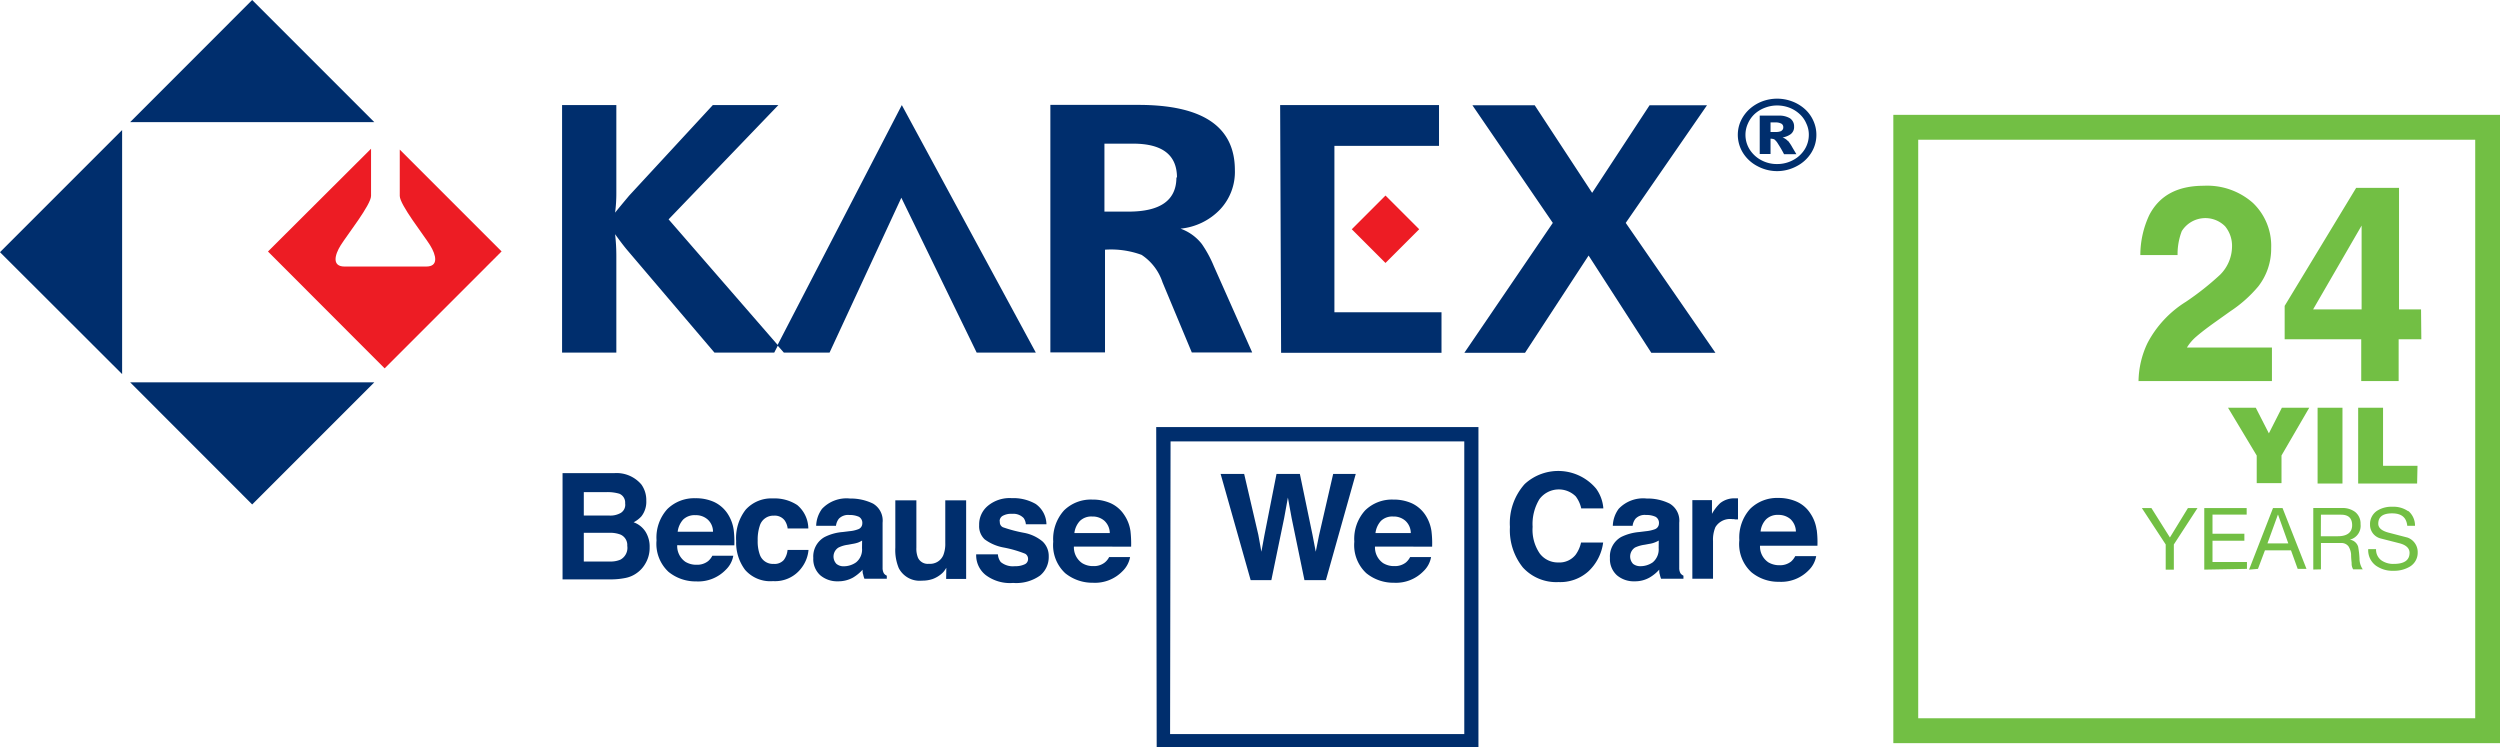 <svg id="Layer_1" data-name="Layer 1" xmlns="http://www.w3.org/2000/svg" xmlns:xlink="http://www.w3.org/1999/xlink" viewBox="0 0 261.22 78.09"><defs><style>.cls-1,.cls-5{fill:none;}.cls-2{fill:#ed1c24;}.cls-3{clip-path:url(#clip-path);}.cls-4{fill:#002e6d;}.cls-5{stroke:#72bf44;stroke-width:2.6px;}.cls-6{fill:#72bf44;}</style><clipPath id="clip-path" transform="translate(-602 -479.91)"><rect class="cls-1" x="602" y="479.91" width="261.22" height="78.09"/></clipPath></defs><title>karex-logo</title><rect class="cls-2" x="744.28" y="501.38" width="4.98" height="4.98" transform="translate(-739.57 195.71) rotate(-45)"/><g class="cls-3"><path class="cls-2" d="M642.19,518.4l12.22-12.22-10.64-10.64v4.84c0,.92,2.5,4.08,3.16,5.14s.92,2.24-.39,2.24H638c-1.32,0-1.05-1.19-.39-2.24s3.16-4.22,3.16-5.14v-4.93L630,506.19Z" transform="translate(-602 -479.91)"/><path class="cls-4" d="M602,506.26,614.76,519V493.5Zm39.11,13.6H615.6l12.75,12.76ZM615.6,492.67h25.51l-12.76-12.76Zm67.3,24.08.39-.76-11.43-13.16,11.47-11.94h-6.85l-8.74,9.46c-.67.8-1.16,1.39-1.47,1.78a15.46,15.46,0,0,0,.13-2.05v-9.19h-5.67v25.86h5.67V506.67a19.91,19.91,0,0,0-.13-2.29c.56.78,1,1.35,1.31,1.71l9.07,10.66Zm21.15,0h6.18l-14-25.86-13,25.1.67.76h4.78l7.5-16.18Zm20.87-18.3q0,3.57-5,3.57h-2.52v-7.1h3q4.57,0,4.58,3.53m.38,5.35a6.6,6.6,0,0,0,4.12-2,5.72,5.72,0,0,0,1.55-4.11q0-6.82-10.08-6.82h-9.2v25.86h5.71V506a9.27,9.27,0,0,1,3.82.54,5.48,5.48,0,0,1,2.19,2.87l3.06,7.33h6.31l-4-9a12.37,12.37,0,0,0-1.26-2.33,4.93,4.93,0,0,0-2.18-1.59m10.46,12.95h16.76v-4.23H741.43V495.15h10.93v-4.26h-16.6Zm45.38,0-9.37-13.57,8.49-12.29h-6l-6,9.15-6-9.15h-6.51l8.4,12.29-9.24,13.57h6.34l6.64-10.16,6.55,10.16Zm6.93-23.19a1.35,1.35,0,0,1-.64.12H787v-1h.52a1.26,1.26,0,0,1,.59.12.4.4,0,0,1,.22.38.39.39,0,0,1-.22.39m.71,1.06a1.49,1.49,0,0,0-.56-.38,2,2,0,0,0,.83-.33.92.92,0,0,0,.37-.8,1,1,0,0,0-.43-.87,2.16,2.16,0,0,0-1.16-.28h-2V496H787V494.4a1.13,1.13,0,0,1,.39.07,1.68,1.68,0,0,1,.4.48,11.61,11.61,0,0,1,.62,1.07h1.29l-.41-.69a4.54,4.54,0,0,0-.47-.71M791,494a2.86,2.86,0,0,1-.44,1.53,3.16,3.16,0,0,1-1.21,1.11,3.46,3.46,0,0,1-1.66.41,3.41,3.41,0,0,1-1.67-.41,3.2,3.2,0,0,1-1.2-1.11,2.86,2.86,0,0,1-.44-1.53,2.83,2.83,0,0,1,.26-1.19,3,3,0,0,1,.71-1,3.34,3.34,0,0,1,1.06-.64,3.54,3.54,0,0,1,1.28-.24,3.66,3.66,0,0,1,1.27.23,3.32,3.32,0,0,1,1.07.66,2.8,2.8,0,0,1,.71,1A2.66,2.66,0,0,1,791,494m.79,0a3.51,3.51,0,0,0-.32-1.48,3.63,3.63,0,0,0-.88-1.21,4.2,4.2,0,0,0-1.32-.8,4.45,4.45,0,0,0-3.16,0,4.27,4.27,0,0,0-1.32.81,3.91,3.91,0,0,0-.89,1.21,3.5,3.5,0,0,0-.32,1.47,3.59,3.59,0,0,0,.55,1.9,3.89,3.89,0,0,0,1.5,1.37,4.32,4.32,0,0,0,4.11,0,3.89,3.89,0,0,0,1.5-1.37,3.5,3.5,0,0,0,.55-1.9" transform="translate(-602 -479.91)"/><path class="cls-4" d="M667.55,537a1.4,1.4,0,0,1-.73,1.39,2.6,2.6,0,0,1-1.12.19H663v-3h2.73a3,3,0,0,1,1.11.19,1.19,1.19,0,0,1,.7,1.19m-.22-4.46a1,1,0,0,1-.45,1,2.17,2.17,0,0,1-1.18.28H663v-2.45h2.41a4.34,4.34,0,0,1,1.31.17,1,1,0,0,1,.6,1m.85,2a2.86,2.86,0,0,0,.85-.64,2.47,2.47,0,0,0,.51-1.63,2.8,2.8,0,0,0-.51-1.69,3.39,3.39,0,0,0-2.87-1.19h-5.37v11.1h5a7.68,7.68,0,0,0,1.57-.15,3,3,0,0,0,1.25-.56,3,3,0,0,0,.79-.87,3.23,3.23,0,0,0,.49-1.77,2.94,2.94,0,0,0-.43-1.63,2.45,2.45,0,0,0-1.28-1m8.33,1h-3.69a2.3,2.3,0,0,1,.57-1.27,1.7,1.7,0,0,1,1.28-.46,1.84,1.84,0,0,1,1.27.44,1.7,1.7,0,0,1,.57,1.29m2.23,1.42a10.33,10.33,0,0,0-.07-1.63,4.16,4.16,0,0,0-.65-1.7,3.44,3.44,0,0,0-1.42-1.21,4.62,4.62,0,0,0-1.93-.38,4,4,0,0,0-2.93,1.13,4.42,4.42,0,0,0-1.13,3.27,4,4,0,0,0,1.25,3.29,4.48,4.48,0,0,0,2.89,1,4,4,0,0,0,3.08-1.2,2.67,2.67,0,0,0,.8-1.48h-2.19a1.85,1.85,0,0,1-.44.56,1.83,1.83,0,0,1-1.19.38,2.18,2.18,0,0,1-1.19-.31,2,2,0,0,1-.85-1.73Zm5.53-1.76h2.2a3.24,3.24,0,0,0-1.16-2.45,4.32,4.32,0,0,0-2.53-.69,3.61,3.61,0,0,0-2.85,1.17,4.82,4.82,0,0,0-1,3.29,4.73,4.73,0,0,0,.93,3,3.49,3.49,0,0,0,2.92,1.18,3.44,3.44,0,0,0,3-1.41,3.6,3.6,0,0,0,.71-1.85h-2.19a2.06,2.06,0,0,1-.39,1.05,1.28,1.28,0,0,1-1.07.41,1.44,1.44,0,0,1-1.45-1,4.06,4.06,0,0,1-.21-1.44,4.52,4.52,0,0,1,.21-1.52,1.48,1.48,0,0,1,1.49-1.08,1.29,1.29,0,0,1,1.12.5,1.86,1.86,0,0,1,.31.83m7.77,2.07a1.71,1.71,0,0,1-.62,1.48,2.24,2.24,0,0,1-1.29.41,1.16,1.16,0,0,1-.76-.25,1.11,1.11,0,0,1,.2-1.7,3.07,3.07,0,0,1,1-.3l.48-.09a3.29,3.29,0,0,0,.58-.14,2.74,2.74,0,0,0,.42-.21Zm.26,3.19h2.33v-.32a.72.72,0,0,1-.31-.25,1.13,1.13,0,0,1-.13-.57c0-.37,0-.68,0-.95v-3.76a2.06,2.06,0,0,0-1-2,5.3,5.3,0,0,0-2.4-.53,3.52,3.52,0,0,0-2.93,1.08,3.15,3.15,0,0,0-.61,1.77h2.07a1.47,1.47,0,0,1,.31-.75,1.35,1.35,0,0,1,1.09-.38,2.38,2.38,0,0,1,1,.19.73.73,0,0,1,.35.7.64.64,0,0,1-.46.61,3.18,3.18,0,0,1-.86.19l-.73.09a5.05,5.05,0,0,0-1.9.53,2.33,2.33,0,0,0-1.17,2.19,2.27,2.27,0,0,0,.73,1.8,2.73,2.73,0,0,0,1.85.63,3.15,3.15,0,0,0,1.57-.39,4.38,4.38,0,0,0,1-.82c0,.18,0,.35.06.49a2.46,2.46,0,0,0,.14.47m8.53,0h2.09v-8.21h-2.18v4.47a3.2,3.2,0,0,1-.21,1.27,1.5,1.5,0,0,1-1.5.89,1.12,1.12,0,0,1-1.14-.63,2.53,2.53,0,0,1-.17-1.05v-4.95h-2.2v4.95a4.92,4.92,0,0,0,.36,2.13,2.45,2.45,0,0,0,2.44,1.31,3.3,3.3,0,0,0,1.1-.17,3,3,0,0,0,1-.61,1.75,1.75,0,0,0,.28-.33l.15-.23Zm5.59-6.07a.64.64,0,0,1,.3-.51,1.78,1.78,0,0,1,1-.22,1.49,1.49,0,0,1,1.21.44,1.32,1.32,0,0,1,.23.65h2.15a2.64,2.64,0,0,0-1.12-2.12,4.69,4.69,0,0,0-2.51-.61,3.55,3.55,0,0,0-2.51.82,2.52,2.52,0,0,0-.89,2,1.89,1.89,0,0,0,.57,1.48,4.74,4.74,0,0,0,2,.86,12.16,12.16,0,0,1,2.24.65.61.61,0,0,1,.3.55.59.59,0,0,1-.37.56,2.22,2.22,0,0,1-1,.19,2,2,0,0,1-1.48-.43,1.46,1.46,0,0,1-.3-.81H704A2.63,2.63,0,0,0,705,540a4.21,4.21,0,0,0,2.86.82,4.29,4.29,0,0,0,2.81-.77,2.49,2.49,0,0,0,.91-2,2.08,2.08,0,0,0-.63-1.55,4.2,4.2,0,0,0-1.92-.91,14.55,14.55,0,0,1-2.24-.59.57.57,0,0,1-.32-.54m11.49,1.15h-3.7a2.24,2.24,0,0,1,.58-1.27,1.7,1.7,0,0,1,1.28-.46,1.85,1.85,0,0,1,1.27.44,1.78,1.78,0,0,1,.57,1.29m2.23,1.42a11.72,11.72,0,0,0-.07-1.63,4,4,0,0,0-.66-1.7,3.35,3.35,0,0,0-1.41-1.21,4.65,4.65,0,0,0-1.93-.38,4,4,0,0,0-2.94,1.13,4.46,4.46,0,0,0-1.13,3.27,4,4,0,0,0,1.25,3.29,4.5,4.5,0,0,0,2.89,1,4,4,0,0,0,3.09-1.2,2.73,2.73,0,0,0,.8-1.48h-2.19a1.73,1.73,0,0,1-.45.56,1.81,1.81,0,0,1-1.19.38,2.14,2.14,0,0,1-1.18-.31,2,2,0,0,1-.86-1.73Zm20.35,3.5,3.12-11.1h-2.36l-1.48,6.43-.34,1.7-.34-1.77-1.32-6.36h-2.44l-1.26,6.39-.32,1.74-.32-1.77L732,529.43h-2.46l3.14,11.1h2.16l1.34-6.49.39-2.14.39,2.14,1.34,6.49Zm8.87-4.92h-3.69a2.3,2.3,0,0,1,.57-1.27,1.7,1.7,0,0,1,1.28-.46,1.84,1.84,0,0,1,1.27.44,1.74,1.74,0,0,1,.57,1.29m2.23,1.42a10.33,10.33,0,0,0-.07-1.63,4.16,4.16,0,0,0-.65-1.7,3.44,3.44,0,0,0-1.42-1.21,4.62,4.62,0,0,0-1.93-.38,4,4,0,0,0-2.93,1.13,4.42,4.42,0,0,0-1.13,3.27,4,4,0,0,0,1.25,3.29,4.48,4.48,0,0,0,2.89,1,4,4,0,0,0,3.08-1.2,2.67,2.67,0,0,0,.8-1.48h-2.19a1.85,1.85,0,0,1-.44.56,1.83,1.83,0,0,1-1.19.38,2.18,2.18,0,0,1-1.19-.31,2,2,0,0,1-.85-1.73Zm-27.33-11H755v30.58H724.26Zm-1.45,32h33.62V524.53H722.81Zm44.35-25h2.32a4,4,0,0,0-.76-2.07,5.17,5.17,0,0,0-7.46-.47,6.12,6.12,0,0,0-1.54,4.48,6.21,6.21,0,0,0,1.35,4.23,4.72,4.72,0,0,0,3.72,1.53,4.4,4.4,0,0,0,3.14-1.13,5,5,0,0,0,1.53-3h-2.31a3.41,3.41,0,0,1-.57,1.28,2.16,2.16,0,0,1-1.82.8,2.36,2.36,0,0,1-1.92-.93,4.38,4.38,0,0,1-.75-2.79,5,5,0,0,1,.71-2.89,2.52,2.52,0,0,1,3.79-.3,3.25,3.25,0,0,1,.57,1.21m8.1,4.2a1.76,1.76,0,0,1-.62,1.49,2.24,2.24,0,0,1-1.3.4,1.2,1.2,0,0,1-.75-.24,1.12,1.12,0,0,1,.2-1.71,3.4,3.4,0,0,1,1-.29l.48-.09a2.52,2.52,0,0,0,.58-.15,2.67,2.67,0,0,0,.42-.2Zm.26,3.2h2.33v-.32a.79.79,0,0,1-.31-.25,1.13,1.13,0,0,1-.13-.57c0-.37,0-.69,0-.95v-3.76a2.06,2.06,0,0,0-1-2,5.17,5.17,0,0,0-2.4-.53,3.51,3.51,0,0,0-2.93,1.08,3.15,3.15,0,0,0-.61,1.77h2.07a1.44,1.44,0,0,1,.31-.75,1.32,1.32,0,0,1,1.09-.38,2.24,2.24,0,0,1,1,.19.73.73,0,0,1,.35.7.65.65,0,0,1-.46.61,3.62,3.62,0,0,1-.86.19l-.73.09a5.27,5.27,0,0,0-1.9.52,2.33,2.33,0,0,0-1.17,2.19,2.27,2.27,0,0,0,.73,1.81,2.71,2.71,0,0,0,1.85.63,3.06,3.06,0,0,0,1.57-.4,4.14,4.14,0,0,0,1-.82c0,.19,0,.35.06.5a2.69,2.69,0,0,0,.14.47m7.67-6.22.36,0v-2.2h-.29a2.37,2.37,0,0,0-1.57.5,4.57,4.57,0,0,0-.86,1.12v-1.43h-2.05v8.21h2.16v-3.93a3.39,3.39,0,0,1,.25-1.46,1.79,1.79,0,0,1,1.74-.84h.26m6.41,1.3h-3.69a2.14,2.14,0,0,1,.57-1.27,1.71,1.71,0,0,1,1.28-.47,1.9,1.9,0,0,1,1.27.44,1.82,1.82,0,0,1,.57,1.3m2.16-.21a4,4,0,0,0-.66-1.7,3.28,3.28,0,0,0-1.41-1.21,4.65,4.65,0,0,0-1.93-.39,4,4,0,0,0-2.94,1.14,4.46,4.46,0,0,0-1.13,3.27A4,4,0,0,0,785,539.7a4.41,4.41,0,0,0,2.89,1,4,4,0,0,0,3.08-1.19,2.72,2.72,0,0,0,.8-1.49h-2.19a1.91,1.91,0,0,1-.44.57,1.85,1.85,0,0,1-1.2.38,2.23,2.23,0,0,1-1.18-.31,2,2,0,0,1-.86-1.73h6a10.26,10.26,0,0,0-.07-1.63" transform="translate(-602 -479.91)"/><rect class="cls-5" x="199.13" y="13.3" width="60.8" height="63.05"/><path class="cls-6" d="M843.69,512.24l5.07-8.76v8.76Zm11.28,0h-2.3v-12.7h-4.48l-7.47,12.33v3.49h8v4.37h3.91v-4.37H855Zm-29.5,7.49h13.92v-3.51h-8.88a4.77,4.77,0,0,1,.94-1.11c.37-.32,1-.83,2-1.54l1.6-1.14a13.48,13.48,0,0,0,2.91-2.59,6.39,6.39,0,0,0,1.35-4,6.19,6.19,0,0,0-1.91-4.73,7.2,7.2,0,0,0-5.13-1.79c-2.73,0-4.62,1-5.69,3.05a9.87,9.87,0,0,0-.94,4.19h3.89a6.7,6.7,0,0,1,.44-2.5,2.91,2.91,0,0,1,4.53-.5,3.2,3.2,0,0,1,.72,2.14,4.2,4.2,0,0,1-1.25,2.92,29.17,29.17,0,0,1-3.58,2.83,11.21,11.21,0,0,0-4,4.3,9.56,9.56,0,0,0-.94,4" transform="translate(-602 -479.91)"/><path class="cls-6" d="M853.63,533.33a2.68,2.68,0,0,0-1.66-.47,2.78,2.78,0,0,0-1.61.43,1.66,1.66,0,0,0-.72,1.44,1.47,1.47,0,0,0,1.06,1.43l2,.51c.71.18,1.07.53,1.07,1,0,.77-.55,1.16-1.64,1.16a2.14,2.14,0,0,1-1.29-.36,1.38,1.38,0,0,1-.57-1.18h-.82a2,2,0,0,0,.8,1.72,3,3,0,0,0,1.86.54,3.19,3.19,0,0,0,1.7-.44,1.69,1.69,0,0,0,.81-1.48,1.61,1.61,0,0,0-1.06-1.55l-2-.52c-.7-.19-1.06-.49-1.06-.93q0-1.08,1.44-1.08c1,0,1.5.43,1.59,1.3h.81a2,2,0,0,0-.7-1.55m-9.13,6.1v-2.75h2.08a.92.92,0,0,1,.8.35,1.89,1.89,0,0,1,.27.81c0,.08,0,.4.06.93a1.11,1.11,0,0,0,.16.66h1a2,2,0,0,1-.34-1.14,9.43,9.43,0,0,0-.14-1.22,1.06,1.06,0,0,0-.87-.74v0a1.49,1.49,0,0,0,1.12-1.62,1.54,1.54,0,0,0-.57-1.28,2.19,2.19,0,0,0-1.37-.41h-3v6.43Zm0-5.71h2.11c.77,0,1.15.37,1.15,1.1s-.5,1.15-1.49,1.15H844.5Zm-4.48,0,1.07,3h-2.18l1.09-3Zm-2.1,5.66.73-1.94h2.72l.7,1.94H843L840.5,533h-1L837,539.43Zm-1.15,0v-.72h-3.6v-2.22h3.33v-.73h-3.33v-2h3.57V533h-4.43v6.43ZM830.61,533l-1.88,3.07L826.8,533h-1l2.49,3.8v2.63h.85V536.8l2.47-3.8Z" transform="translate(-602 -479.91)"/></g><path class="cls-6" d="M854.6,528.58H851v-6.07h-2.6v7.92h6.16Zm-7.84-6.07h-2.6v7.92h2.6Zm-3.47,0h-2.86l-1.36,2.68-1.37-2.68h-2.9l3,5v2.88h2.59V527.5Z" transform="translate(-602 -479.91)"/></svg>